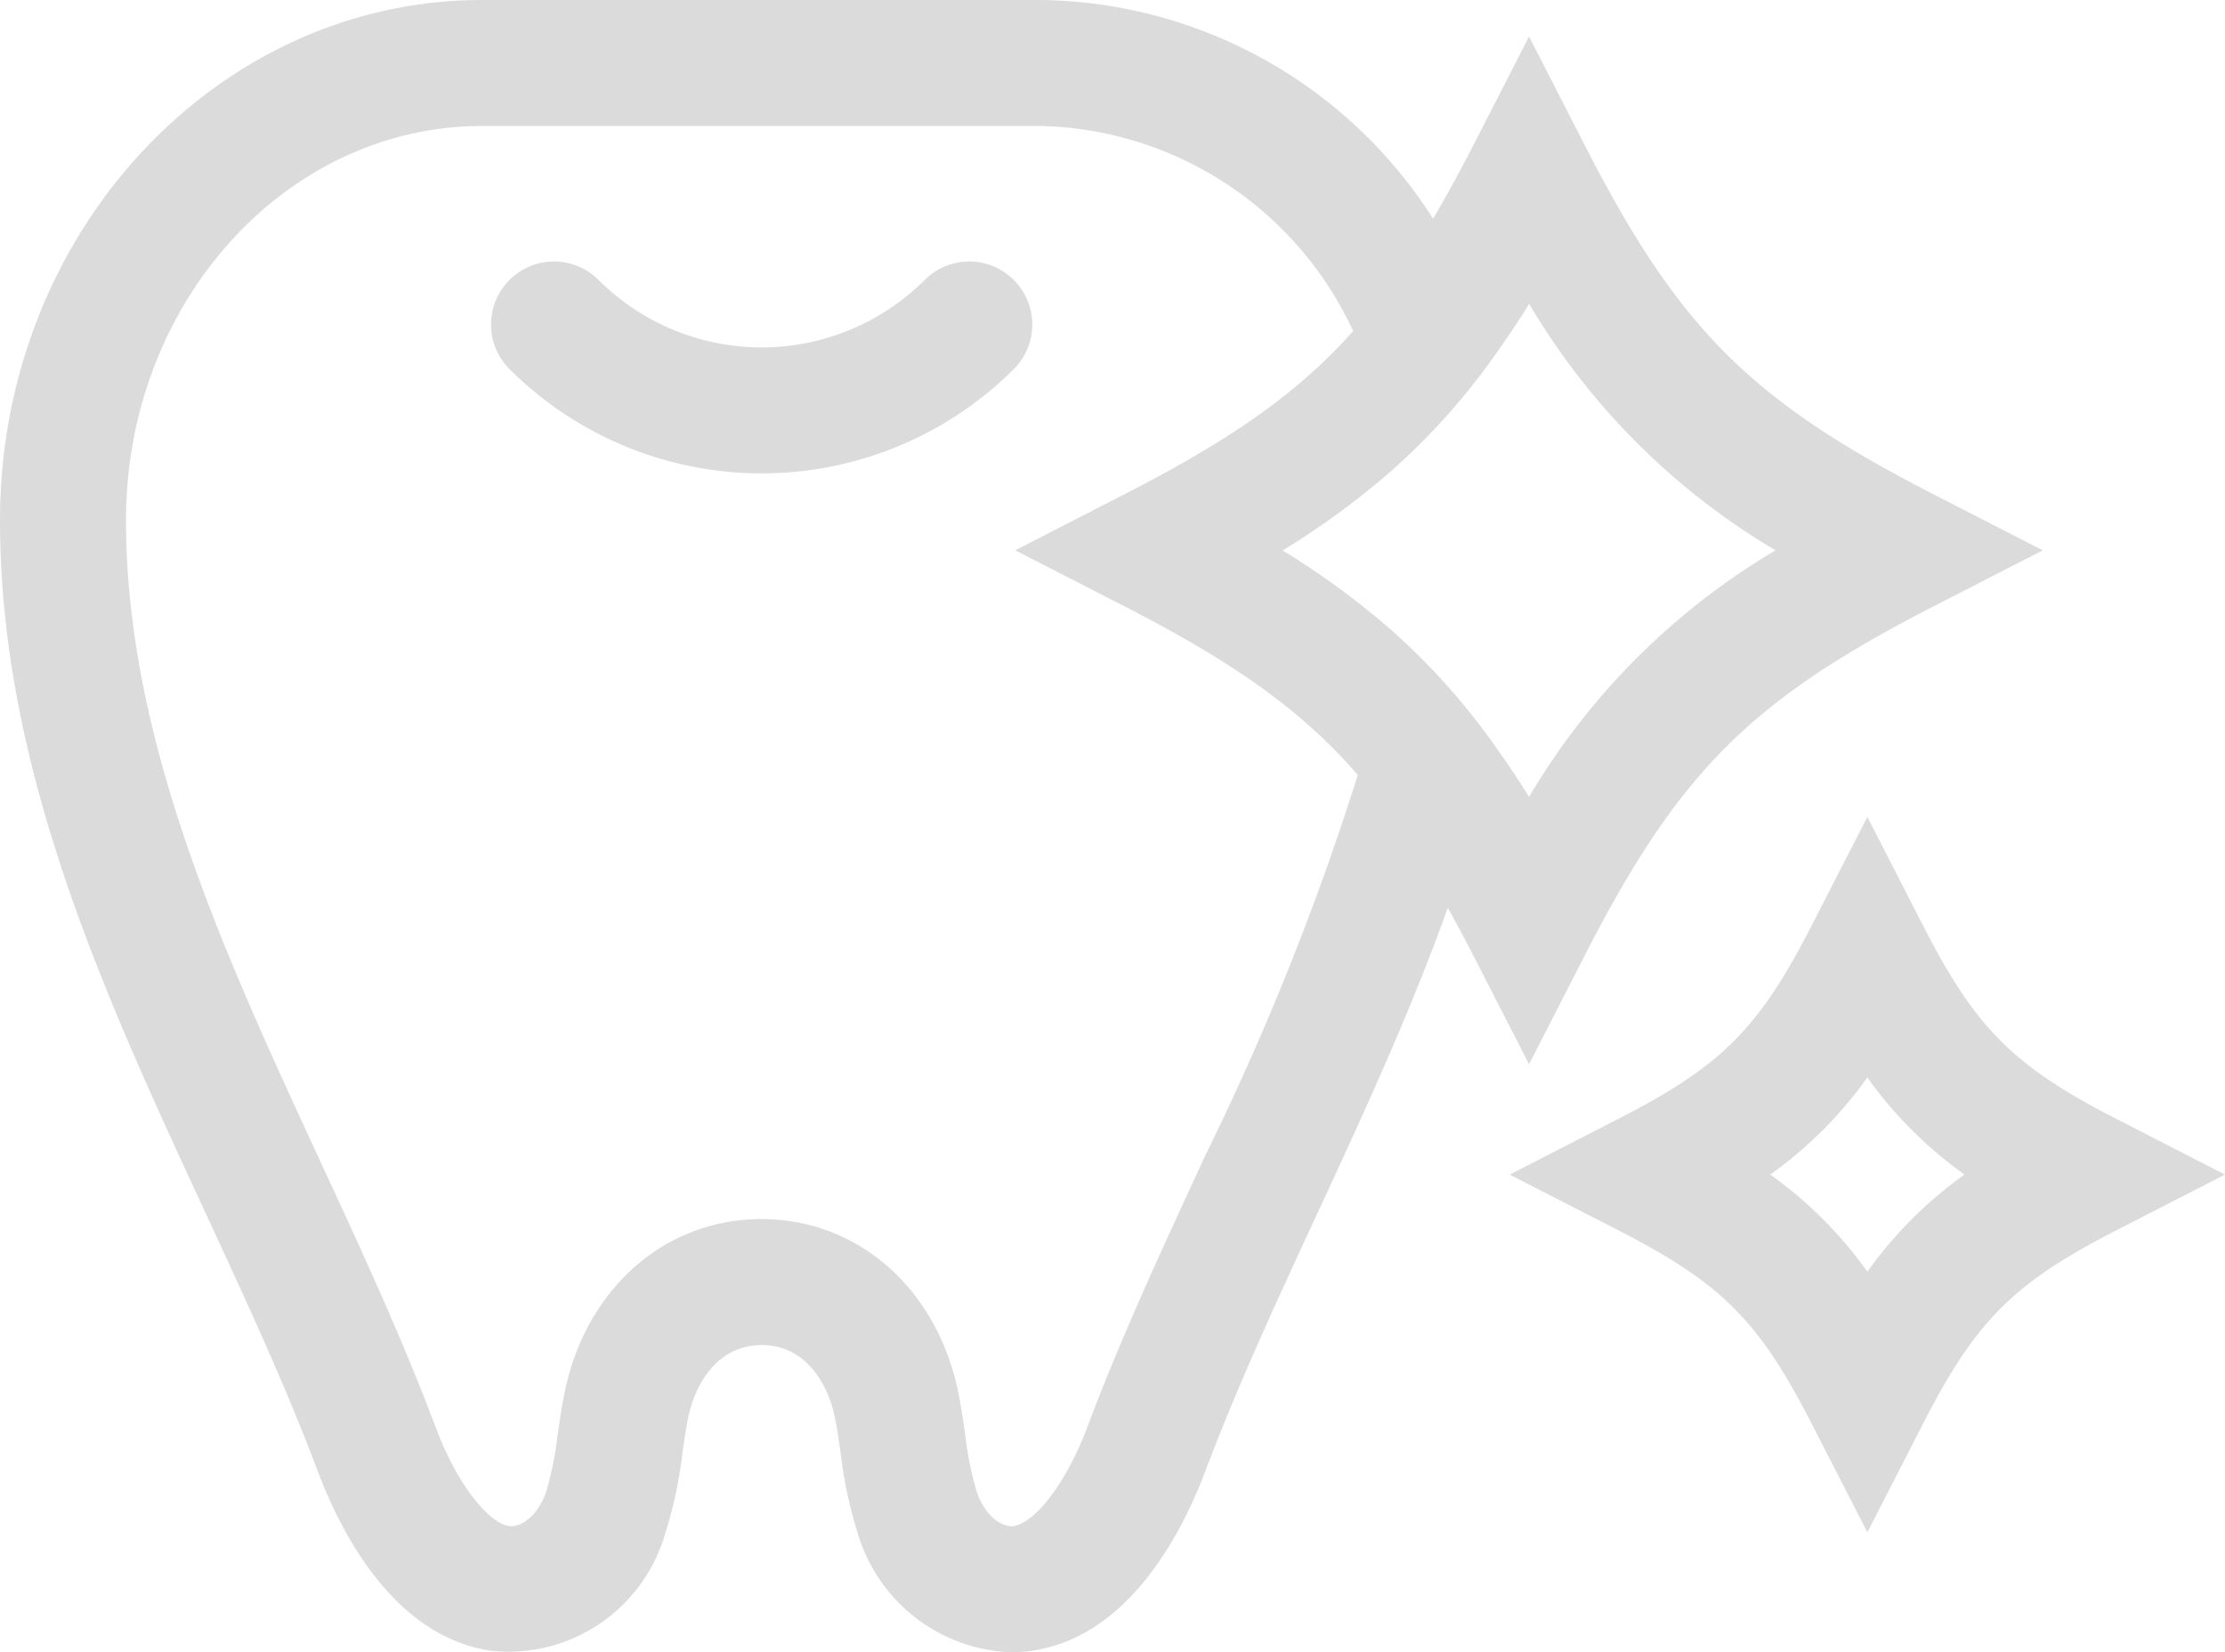 <svg id="白い歯" xmlns="http://www.w3.org/2000/svg" xmlns:xlink="http://www.w3.org/1999/xlink" width="94.273" height="70" viewBox="0 0 94.273 70">
  <defs>
    <clipPath id="clip-path">
      <rect id="長方形_20" data-name="長方形 20" width="94.273" height="70" fill="#dbdbdb"/>
    </clipPath>
  </defs>
  <g id="グループ_20" data-name="グループ 20" clip-path="url(#clip-path)">
    <path id="パス_25" data-name="パス 25" d="M135.5,61.151a2.669,2.669,0,0,0-3.775,0,9.782,9.782,0,0,1-13.818,0,2.669,2.669,0,0,0-3.775,3.775,15.126,15.126,0,0,0,21.368,0,2.669,2.669,0,0,0,0-3.775" transform="translate(-92.545 -49.29)" fill="#dbdbdb"/>
    <path id="パス_26" data-name="パス 26" d="M67.16,40.451c3.975-7.75,7.011-10.786,14.76-14.76l4.632-2.375L81.92,20.94c-7.75-3.973-10.785-7.008-14.76-14.759L64.786,1.549,62.411,6.181c-.578,1.126-1.135,2.142-1.69,3.086A20,20,0,0,0,44.1,0H20.427C9.165,0,0,9.885,0,22.037c0,10.558,4.438,20.136,8.73,29.4,1.738,3.75,3.379,7.294,4.723,10.866.984,2.617,3.258,7.091,7.435,7.643a6.92,6.92,0,0,0,7.293-4.963,18.317,18.317,0,0,0,.735-3.438c.07-.488.139-.975.235-1.455.3-1.5,1.274-3.1,3.114-3.106s2.817,1.6,3.116,3.106c.1.48.165.969.235,1.455a18.384,18.384,0,0,0,.734,3.438A7.045,7.045,0,0,0,42.835,70a6.058,6.058,0,0,0,.809-.054c4.175-.552,6.45-5.025,7.435-7.643,1.344-3.573,2.986-7.117,4.725-10.869,1.964-4.239,3.954-8.545,5.539-12.979.351.633.705,1.289,1.068,2l2.375,4.631Zm-16.2,8.738c-1.7,3.675-3.464,7.476-4.877,11.235-.992,2.635-2.33,4.122-3.139,4.23-.58.062-1.248-.548-1.547-1.415a13.89,13.89,0,0,1-.5-2.456c-.084-.581-.169-1.163-.283-1.736-.881-4.426-4.237-7.4-8.352-7.4s-7.47,2.976-8.351,7.4c-.114.574-.2,1.155-.283,1.736a13.926,13.926,0,0,1-.5,2.455c-.3.868-.978,1.481-1.548,1.416-.81-.108-2.147-1.595-3.138-4.23-1.413-3.759-3.173-7.558-4.876-11.232C9.526,40.453,5.338,31.418,5.339,22.037c0-9.208,6.769-16.7,15.089-16.7H44.1a14.956,14.956,0,0,1,13.233,8.689c-2.4,2.694-5.279,4.652-9.687,6.912l-4.631,2.376,4.631,2.375c4.531,2.324,7.446,4.333,9.884,7.144a114.417,114.417,0,0,1-6.576,16.354M58.845,26.6a33.864,33.864,0,0,0-4.5-3.28,33.455,33.455,0,0,0,4.709-3.462,28.517,28.517,0,0,0,4.37-4.931c.462-.652.918-1.326,1.367-2.053A29.655,29.655,0,0,0,75.231,23.316,29.67,29.67,0,0,0,64.786,33.761c-.463-.749-.933-1.442-1.41-2.111A28.414,28.414,0,0,0,58.845,26.6" transform="translate(0 0)" fill="#dbdbdb"/>
    <path id="パス_27" data-name="パス 27" d="M374.253,201.4c-4.326-2.218-5.925-3.816-8.146-8.145l-2.375-4.632-2.376,4.632c-2.218,4.328-3.816,5.926-8.145,8.145l-4.631,2.376,4.631,2.375c4.328,2.22,5.927,3.819,8.145,8.146l2.376,4.632,2.375-4.632c2.219-4.327,3.818-5.926,8.146-8.146l4.631-2.375Zm-10.52,6.488a17.7,17.7,0,0,0-4.113-4.113,17.7,17.7,0,0,0,4.113-4.113,17.7,17.7,0,0,0,4.113,4.113,17.7,17.7,0,0,0-4.113,4.113" transform="translate(-284.612 -154.013)" fill="#dbdbdb"/>
  </g>
</svg>
